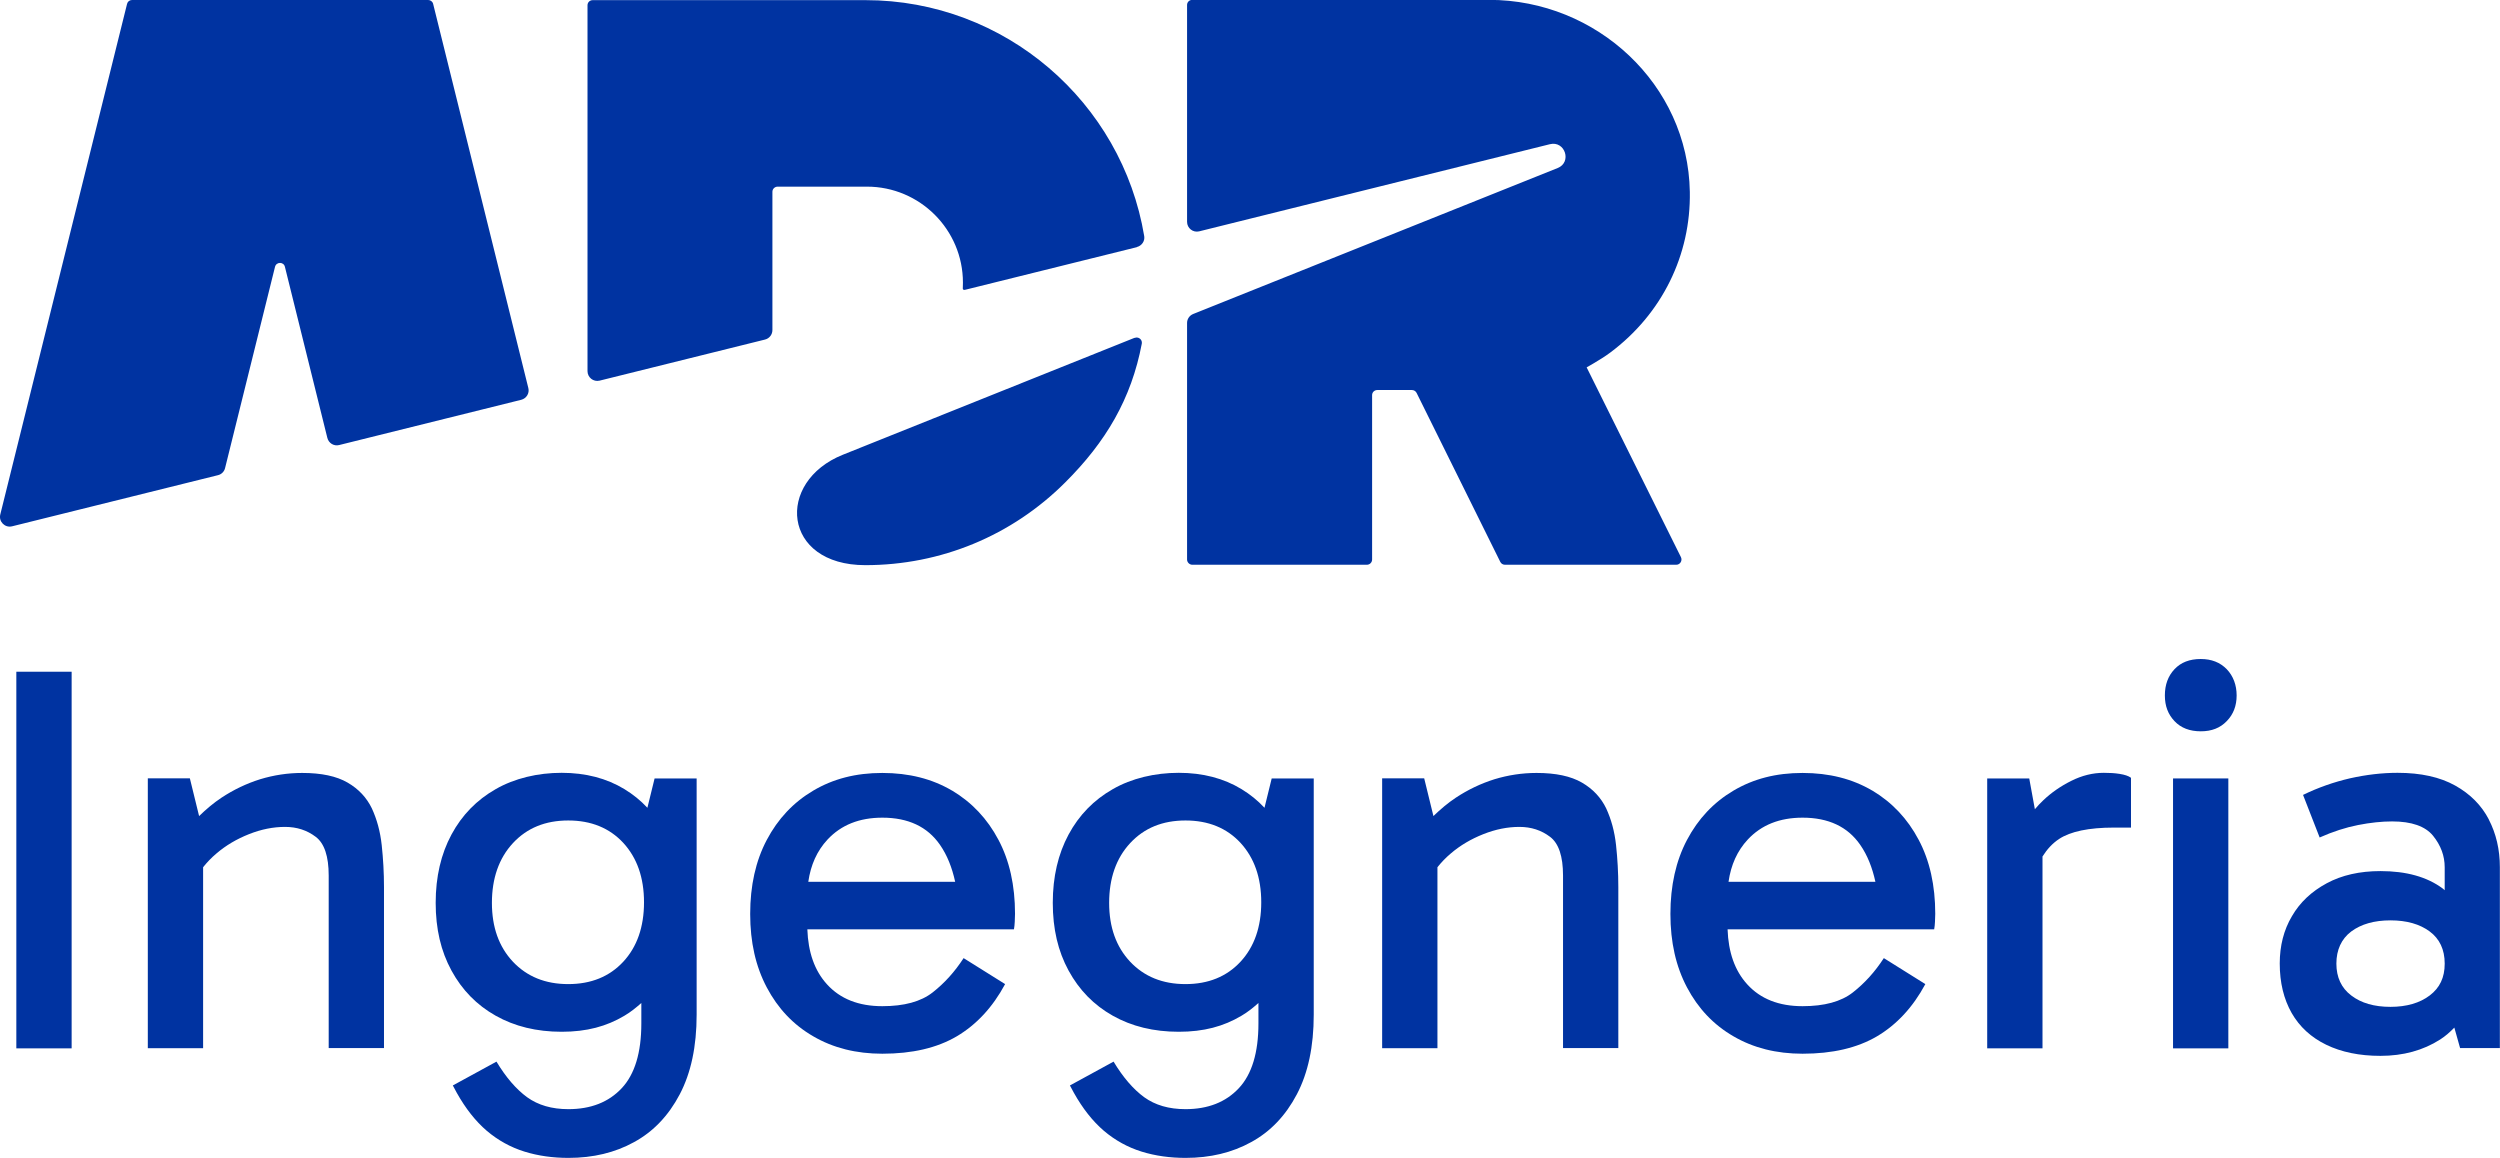 <?xml version="1.0" encoding="UTF-8"?><svg id="logo" xmlns="http://www.w3.org/2000/svg" viewBox="0 0 186.72 86.47"><rect x="1.22" y="50.17" width="4.13" height="28.13" style="fill:#0033a1; stroke-width:0px;"/><path d="M27.78,60.39c-.39-.81-.99-1.46-1.82-1.94-.83-.48-1.95-.72-3.39-.72-1.07,0-2.12.16-3.14.47-1.02.32-1.98.78-2.89,1.38-.59.39-1.14.86-1.67,1.37l-.69-2.82h-3.14v20.16h4.13v-13.52c.29-.36.61-.7.99-1.02.71-.61,1.53-1.09,2.44-1.45.91-.36,1.8-.54,2.69-.54s1.64.25,2.29.74c.65.49.97,1.46.97,2.89v12.89h4.13v-12.02c0-1.07-.06-2.12-.17-3.14-.11-1.02-.36-1.93-.74-2.75Z" style="fill:#0033a1; stroke-width:0px;"/><path d="M48.35,60.33c-.5-.54-1.07-1-1.71-1.39-1.33-.81-2.9-1.22-4.69-1.22s-3.52.41-4.93,1.22c-1.42.81-2.52,1.94-3.3,3.39s-1.18,3.15-1.18,5.1.39,3.61,1.18,5.06,1.88,2.57,3.3,3.37c1.42.8,3.06,1.2,4.93,1.2s3.35-.4,4.69-1.2c.46-.27.87-.6,1.26-.95v1.53c0,2.18-.49,3.79-1.46,4.83-.98,1.05-2.31,1.57-3.99,1.57-1.24,0-2.26-.3-3.08-.89-.81-.59-1.58-1.48-2.29-2.66l-3.26,1.78.29.54c.66,1.18,1.41,2.13,2.25,2.85.84.71,1.78,1.23,2.81,1.55,1.03.32,2.13.47,3.28.47,1.85,0,3.48-.39,4.91-1.18,1.43-.78,2.57-1.97,3.41-3.57.84-1.6,1.26-3.58,1.26-5.95v-17.64h-3.14l-.54,2.2ZM46.55,71.83c-1.03,1.11-2.4,1.67-4.11,1.67s-3.08-.56-4.13-1.67c-1.05-1.12-1.57-2.58-1.57-4.4s.52-3.33,1.57-4.46,2.42-1.69,4.13-1.69,3.08.56,4.11,1.67c1.03,1.12,1.55,2.6,1.55,4.44s-.52,3.33-1.55,4.44Z" style="fill:#0033a1; stroke-width:0px;"/><path d="M71.11,59.05c-1.49-.88-3.22-1.32-5.21-1.32s-3.67.44-5.16,1.32c-1.49.88-2.64,2.11-3.47,3.68-.83,1.57-1.24,3.42-1.24,5.53s.41,3.92,1.24,5.49c.83,1.57,1.98,2.79,3.47,3.65,1.49.87,3.21,1.3,5.16,1.3,2.23,0,4.08-.43,5.56-1.3,1.47-.87,2.68-2.17,3.61-3.9l-3.1-1.94c-.66,1.02-1.43,1.87-2.31,2.56-.88.69-2.13,1.03-3.76,1.03-1.76,0-3.14-.54-4.13-1.63-.94-1.03-1.41-2.41-1.47-4.11h15.43c.03-.16.05-.35.06-.56.01-.21.02-.41.02-.6,0-2.12-.41-3.97-1.24-5.53-.83-1.57-1.98-2.79-3.47-3.68ZM61.81,62.7c1.02-1.09,2.38-1.63,4.09-1.63,1.93,0,3.36.67,4.3,2.02.55.79.91,1.72,1.14,2.77h-10.97c.18-1.26.65-2.31,1.44-3.16Z" style="fill:#0033a1; stroke-width:0px;"/><path d="M94.44,60.33c-.5-.54-1.07-1-1.71-1.39-1.33-.81-2.9-1.22-4.69-1.22s-3.52.41-4.93,1.22c-1.42.81-2.52,1.94-3.3,3.39s-1.18,3.15-1.18,5.1.39,3.61,1.18,5.06,1.88,2.57,3.3,3.37c1.42.8,3.06,1.2,4.93,1.2s3.35-.4,4.69-1.2c.46-.27.87-.6,1.26-.95v1.53c0,2.18-.49,3.79-1.46,4.83-.98,1.05-2.31,1.57-3.99,1.57-1.24,0-2.26-.3-3.08-.89-.81-.59-1.58-1.48-2.29-2.66l-3.26,1.78.29.54c.66,1.18,1.41,2.13,2.25,2.85.84.71,1.78,1.23,2.81,1.55s2.13.47,3.28.47c1.85,0,3.48-.39,4.91-1.18,1.43-.78,2.57-1.97,3.41-3.57.84-1.6,1.26-3.58,1.26-5.95v-17.64h-3.14l-.54,2.2ZM92.65,71.83c-1.03,1.11-2.4,1.67-4.11,1.67s-3.08-.56-4.13-1.67c-1.05-1.12-1.57-2.58-1.57-4.4s.52-3.33,1.57-4.46c1.05-1.13,2.42-1.69,4.13-1.69s3.08.56,4.11,1.67c1.03,1.12,1.55,2.6,1.55,4.44s-.52,3.33-1.55,4.44Z" style="fill:#0033a1; stroke-width:0px;"/><path d="M119.97,60.39c-.39-.81-.99-1.46-1.82-1.94-.83-.48-1.95-.72-3.39-.72-1.07,0-2.12.16-3.14.47-1.02.32-1.98.78-2.89,1.38-.59.39-1.14.86-1.67,1.37l-.69-2.82h-3.14v20.16h4.13v-13.52c.29-.36.61-.7.99-1.02.71-.61,1.53-1.09,2.44-1.45.91-.36,1.8-.54,2.69-.54s1.64.25,2.29.74c.65.49.97,1.46.97,2.89v12.89h4.13v-12.02c0-1.07-.06-2.12-.17-3.14-.11-1.02-.36-1.93-.74-2.75Z" style="fill:#0033a1; stroke-width:0px;"/><path d="M139.84,59.05c-1.49-.88-3.22-1.32-5.21-1.32s-3.67.44-5.16,1.32c-1.49.88-2.64,2.11-3.47,3.68-.83,1.57-1.24,3.42-1.24,5.53s.41,3.92,1.24,5.49c.83,1.57,1.98,2.79,3.47,3.65,1.49.87,3.21,1.3,5.16,1.3,2.23,0,4.08-.43,5.56-1.3,1.47-.87,2.68-2.17,3.61-3.9l-3.1-1.94c-.66,1.02-1.43,1.87-2.31,2.56-.88.69-2.13,1.03-3.76,1.03-1.76,0-3.14-.54-4.13-1.63-.94-1.03-1.41-2.41-1.47-4.11h15.43c.03-.16.05-.35.06-.56.01-.21.02-.41.02-.6,0-2.12-.41-3.97-1.24-5.53-.83-1.57-1.98-2.79-3.47-3.68ZM130.54,62.7c1.02-1.09,2.38-1.63,4.09-1.63,1.93,0,3.36.67,4.3,2.02.55.79.91,1.72,1.14,2.77h-10.97c.18-1.26.65-2.31,1.44-3.16Z" style="fill:#0033a1; stroke-width:0px;"/><path d="M157.14,57.72c-.83,0-1.64.2-2.44.6-.8.4-1.49.88-2.09,1.45-.24.23-.45.45-.63.67l-.42-2.3h-3.14v20.16h4.13v-14.33c.34-.54.74-.98,1.24-1.31.85-.56,2.22-.85,4.09-.85h1.28v-3.72c-.19-.14-.47-.23-.85-.29-.37-.06-.76-.08-1.18-.08Z" style="fill:#0033a1; stroke-width:0px;"/><path d="M164.37,49.22c-.83,0-1.48.25-1.96.76-.48.51-.72,1.16-.72,1.96s.24,1.41.72,1.92c.48.51,1.14.76,1.96.76s1.45-.25,1.94-.76c.5-.51.74-1.15.74-1.92s-.25-1.45-.74-1.96c-.5-.51-1.14-.76-1.94-.76Z" style="fill:#0033a1; stroke-width:0px;"/><rect x="162.3" y="58.14" width="4.13" height="20.16" style="fill:#0033a1; stroke-width:0px;"/><path d="M185.89,61.21c-.55-1.06-1.39-1.91-2.52-2.54-1.13-.63-2.56-.95-4.3-.95-1.16,0-2.34.14-3.55.41-1.21.28-2.38.69-3.51,1.24l1.24,3.18c.99-.44,1.95-.75,2.87-.93.92-.18,1.77-.27,2.54-.27,1.46,0,2.48.36,3.06,1.07.58.72.87,1.5.87,2.35v1.72c-.05-.04-.09-.09-.15-.13-1.17-.87-2.72-1.3-4.65-1.3-1.54,0-2.88.3-4.01.91-1.13.61-2,1.42-2.6,2.46-.61,1.03-.91,2.21-.91,3.53,0,1.43.3,2.66.89,3.7.59,1.03,1.45,1.82,2.58,2.37,1.13.55,2.48.83,4.05.83,1.71,0,3.19-.41,4.46-1.22.39-.25.74-.56,1.06-.89l.43,1.53h2.97v-13.51c0-1.32-.28-2.51-.83-3.57ZM181.47,74.35c-.74.56-1.72.85-2.93.85s-2.19-.28-2.93-.85c-.74-.56-1.11-1.36-1.11-2.38s.37-1.84,1.11-2.4c.74-.55,1.72-.83,2.93-.83s2.19.28,2.93.83c.74.55,1.12,1.35,1.12,2.4s-.37,1.81-1.12,2.38Z" style="fill:#0033a1; stroke-width:0px;"/><path d="M118.5,27.44l.52-.3c.42-.25.85-.51,1.25-.81,3.87-2.89,6.02-7.29,5.94-12-.13-8.02-6.96-14.34-14.99-14.34h-22.17c-.22,0-.39.17-.39.38v16.2c0,.47.44.82.9.71l26.2-6.51c1.13-.28,1.66,1.35.58,1.78l-27.22,10.9c-.28.11-.46.38-.46.67v17.67c0,.21.18.39.39.39h13.04c.21,0,.39-.17.39-.39v-12.28c0-.21.17-.38.39-.38h2.58c.15,0,.28.08.35.21l6.25,12.62c.07.14.2.22.35.22h12.8c.28,0,.47-.3.35-.56l-7.05-14.19ZM84.91,18.45c.36-.09.61-.44.55-.81-1.66-9.99-10.37-17.63-20.83-17.63h-20.36c-.22,0-.39.17-.39.38v27.33c0,.47.44.82.9.71l12.36-3.07c.32-.08.55-.37.55-.71v-10.33c0-.21.18-.38.39-.38h6.67c3.95,0,7.17,3.21,7.17,7.17,0,.14,0,.28-.01.41-.02.16.15.13.15.13l12.85-3.19ZM84.74,25.23l-21.78,8.73c-5.06,2.02-4.54,8.25,1.67,8.25,5.64,0,10.95-2.2,14.93-6.18,3.03-3.02,4.94-6.24,5.72-10.37.05-.3-.25-.54-.54-.42M32.35.29c-.04-.17-.2-.29-.37-.29H9.86c-.18,0-.33.12-.37.29L.02,38.43c-.13.53.35,1.01.88.88l15.38-3.82c.26-.06.47-.27.53-.53l3.73-15.03c.1-.39.65-.39.74,0l3.17,12.78c.1.39.49.63.88.53l13.6-3.38c.39-.1.63-.49.53-.88L32.35.29Z" style="fill:#0033a1; stroke-width:0px;"/></svg>
